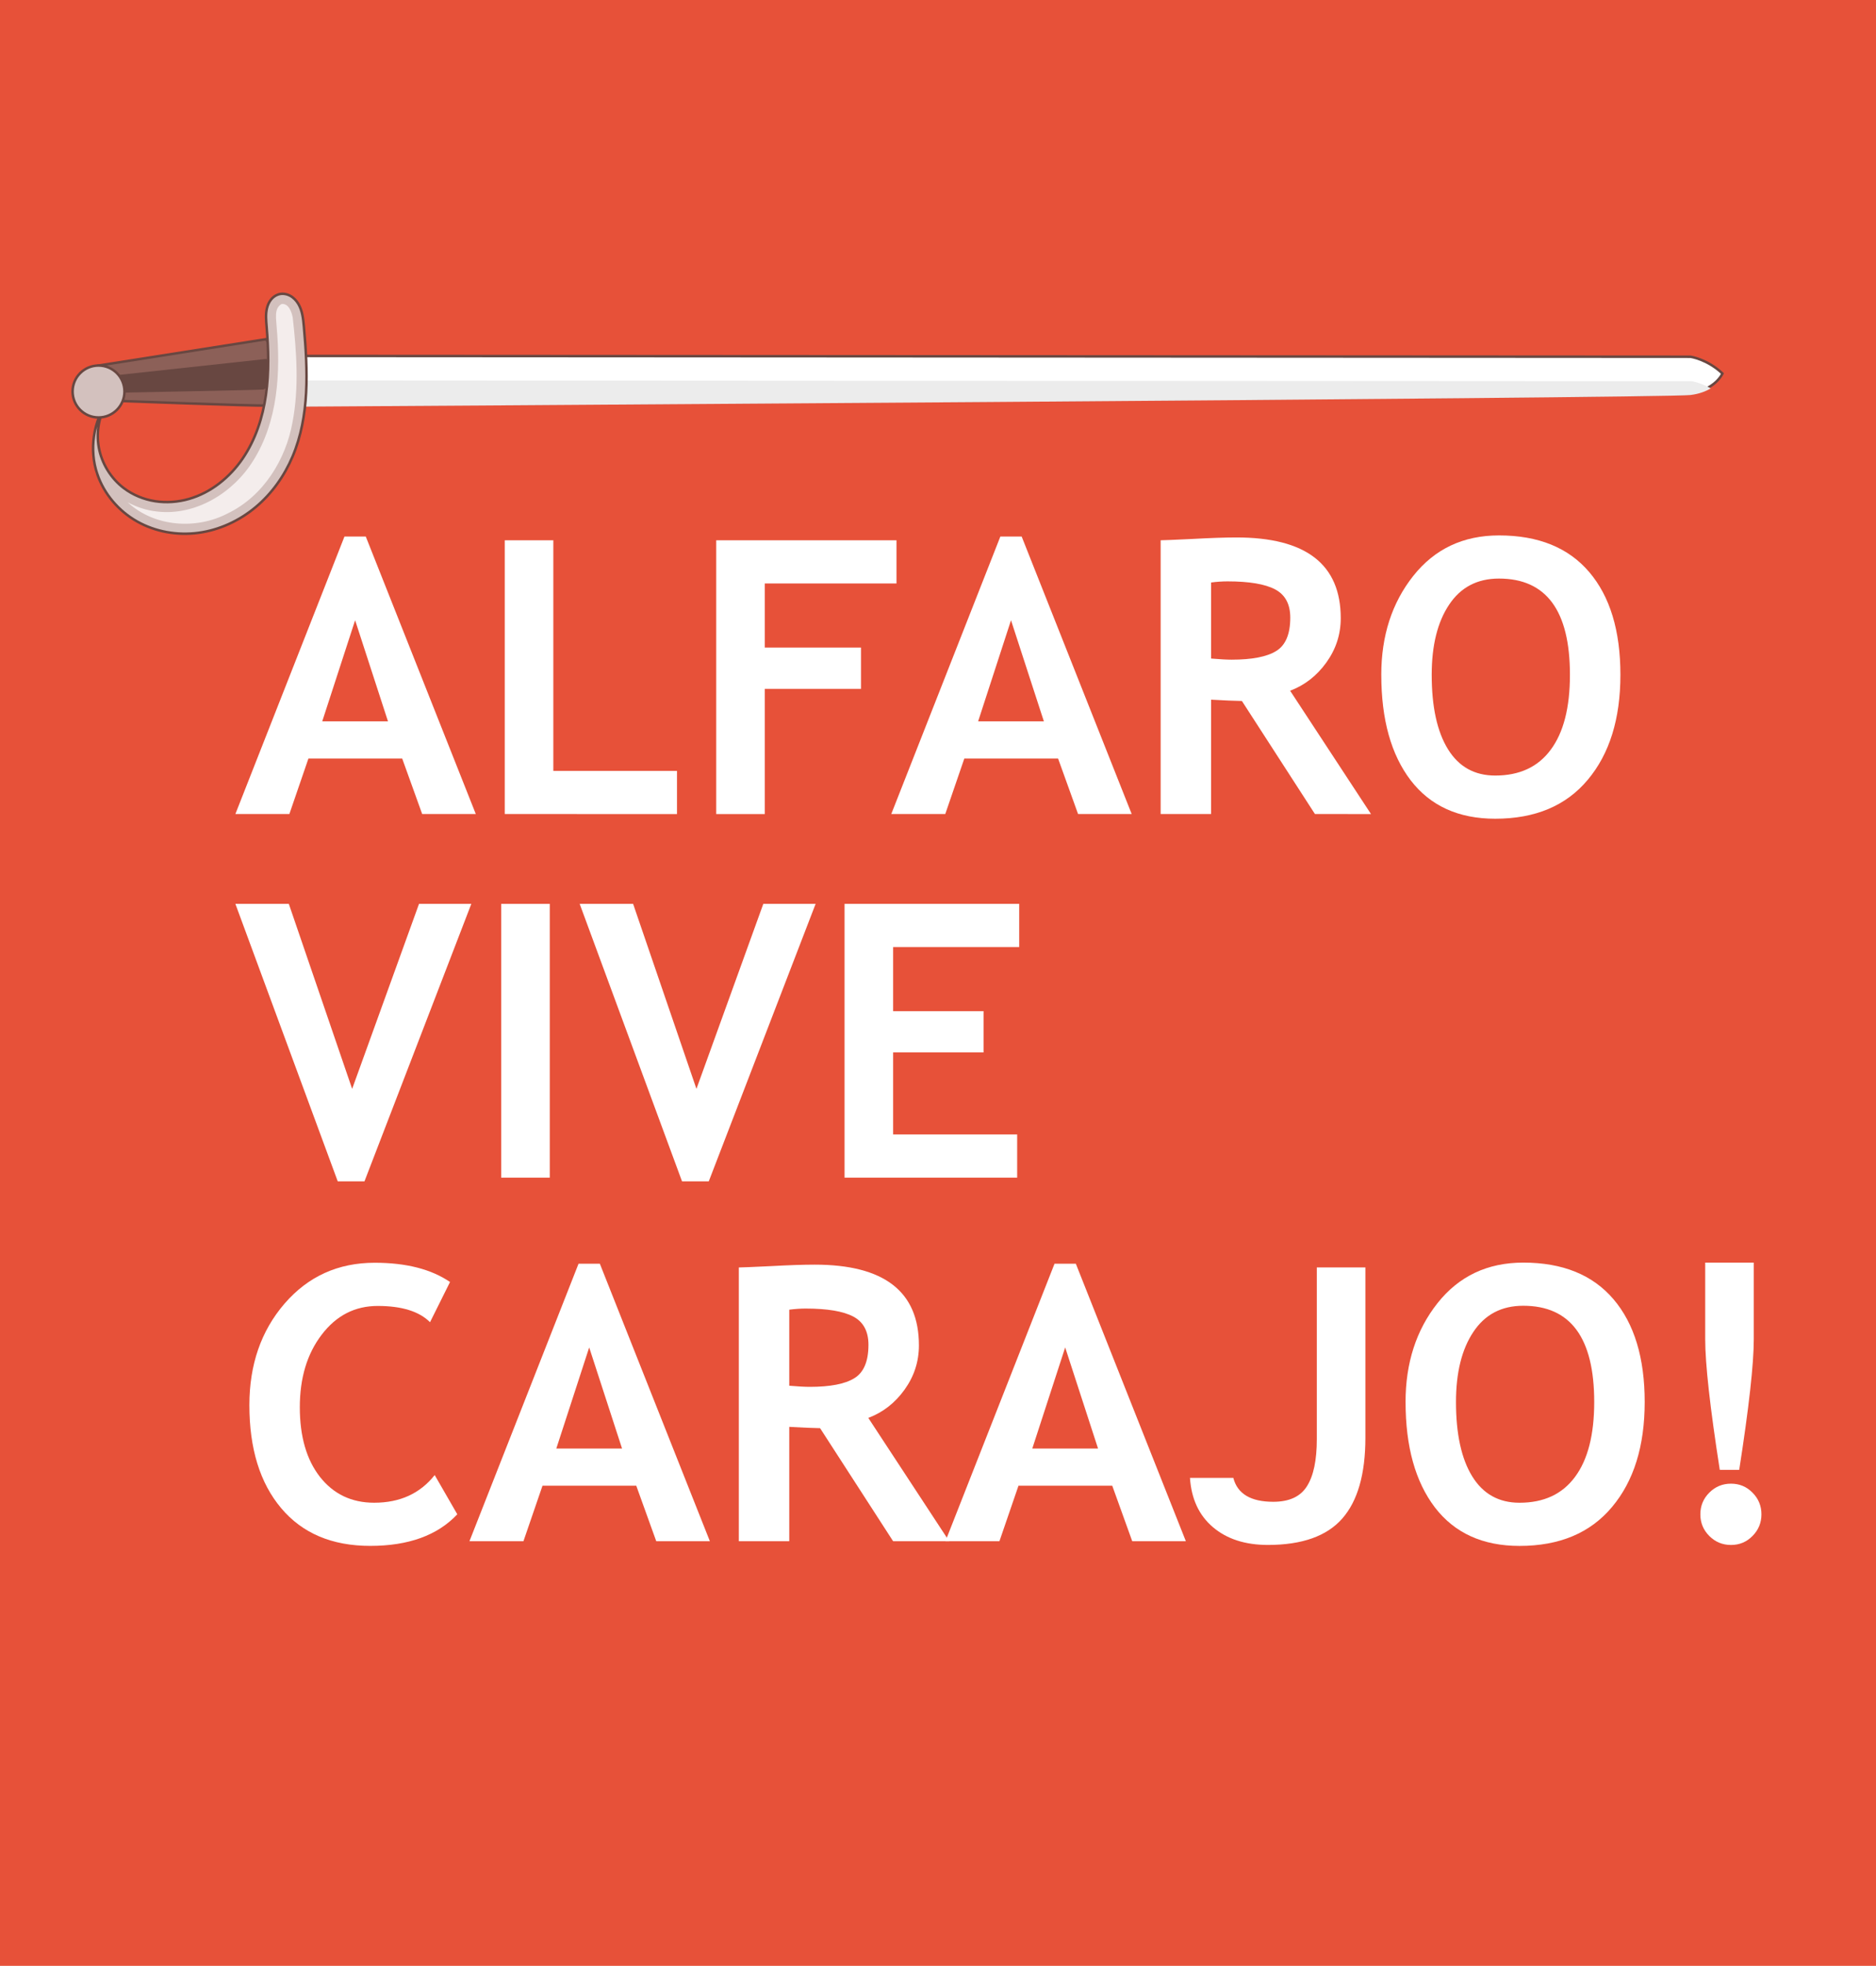 <?xml version="1.0" encoding="UTF-8" standalone="no"?>
<!-- Created with Inkscape (http://www.inkscape.org/) -->

<svg
   width="199.624mm"
   height="209.109mm"
   viewBox="0 0 199.624 209.109"
   version="1.1"
   id="svg5"
   inkscape:version="1.1 (c68e22c387, 2021-05-23)"
   sodipodi:docname="LogoAVC.svg"
   xmlns:inkscape="http://www.inkscape.org/namespaces/inkscape"
   xmlns:sodipodi="http://sodipodi.sourceforge.net/DTD/sodipodi-0.dtd"
   xmlns="http://www.w3.org/2000/svg"
   xmlns:svg="http://www.w3.org/2000/svg">
  <sodipodi:namedview
     id="namedview7"
     pagecolor="#ffffff"
     bordercolor="#999999"
     borderopacity="1"
     inkscape:pageshadow="0"
     inkscape:pageopacity="0"
     inkscape:pagecheckerboard="0"
     inkscape:document-units="mm"
     showgrid="false"
     fit-margin-top="0"
     fit-margin-left="0"
     fit-margin-right="0"
     fit-margin-bottom="0"
     inkscape:zoom="1.0985948"
     inkscape:cx="69.634412"
     inkscape:cy="280.81328"
     inkscape:window-width="1920"
     inkscape:window-height="1057"
     inkscape:window-x="-8"
     inkscape:window-y="-8"
     inkscape:window-maximized="1"
     inkscape:current-layer="g48649" />
  <defs
     id="defs2">
    <inkscape:path-effect
       effect="spiro"
       id="path-effect36359"
       is_visible="true"
       lpeversion="1" />
    <inkscape:path-effect
       effect="spiro"
       id="path-effect36263"
       is_visible="true"
       lpeversion="1" />
    <inkscape:path-effect
       effect="spiro"
       id="path-effect908"
       is_visible="true"
       lpeversion="1" />
    <inkscape:path-effect
       effect="spiro"
       id="path-effect871"
       is_visible="true"
       lpeversion="1" />
    <filter
       inkscape:collect="always"
       style="color-interpolation-filters:sRGB"
       id="filter853"
       x="-0.033"
       y="-0.185"
       width="1.067"
       height="1.371">
      <feGaussianBlur
         inkscape:collect="always"
         stdDeviation="0.279"
         id="feGaussianBlur855" />
    </filter>
    <filter
       inkscape:collect="always"
       style="color-interpolation-filters:sRGB"
       id="filter857"
       x="-0.037"
       y="-0.029"
       width="1.075"
       height="1.057">
      <feGaussianBlur
         inkscape:collect="always"
         stdDeviation="0.279"
         id="feGaussianBlur859" />
    </filter>
  </defs>
  <g
     inkscape:label="Layer 1"
     inkscape:groupmode="layer"
     id="layer1"
     transform="translate(-3.073,-41.203)">
    <g
       id="g48649"
       transform="translate(91.518,-22.157)">
      <g
         id="g51464">
        <rect
           style="fill:#e75139;fill-opacity:1;stroke:none;stroke-width:0.265;stroke-miterlimit:4;stroke-dasharray:none;paint-order:normal"
           id="rect12799"
           width="199.624"
           height="209.109"
           x="-88.445"
           y="63.36" />
        <path
           style="fill:#8c6058;fill-opacity:1;stroke:#684741;stroke-width:0.265px;stroke-linecap:butt;stroke-linejoin:miter;stroke-opacity:1;paint-order:normal"
           d="m -77.96,102.242 17.841,-2.804 2.209,4.248 c 0,0 -2.336,2.719 -2.506,2.804 -0.17,0.085 -16.537,-0.522 -16.537,-0.522 z"
           id="path2084" />
        <path
           style="fill:#ffffff;stroke:#684741;stroke-width:0.265px;stroke-linecap:butt;stroke-linejoin:miter;stroke-opacity:1;paint-order:normal"
           d="m -56.709,101.222 148.152,0.086 c 0,0 1.784,0.255 3.398,1.784 0,0 -0.765,1.784 -3.568,2.124 -2.804,0.34 -147.612,1.232 -147.612,1.232 z"
           id="path2086" />
        <g
           aria-label="ALFARO VIVE CARAJO!"
           id="text2621"
           style="font-weight:bold;font-size:20.407px;line-height:0.95;font-family:'Trebuchet MS';-inkscape-font-specification:'Trebuchet MS Bold';fill:#ffffff;stroke:none;stroke-width:0.133;paint-order:normal"
           transform="matrix(1.995,0,0,1.995,-190.612,-137.93)">
          <path
             d="m 73.73,144.301 -1.066,-2.959 h -5.002 l -1.016,2.959 h -2.88 l 5.819,-14.797 h 1.136 l 5.869,14.797 z m -3.577,-10.333 -1.754,5.391 h 3.507 z"
             id="path14630"
             style="stroke:none;stroke-width:0.133;paint-order:normal" />
          <path
             d="m 78.134,144.301 v -14.597 h 2.591 v 12.296 h 6.596 v 2.302 z"
             id="path14632"
             style="stroke:none;stroke-width:0.133;paint-order:normal" />
          <path
             d="m 92.004,132.006 v 3.418 h 5.132 v 2.202 h -5.132 v 6.676 h -2.591 v -14.597 h 9.615 v 2.302 z"
             id="path14634"
             style="stroke:none;stroke-width:0.133;paint-order:normal" />
          <path
             d="m 108.714,144.301 -1.066,-2.959 h -5.002 l -1.016,2.959 h -2.88 l 5.819,-14.797 h 1.136 l 5.869,14.797 z m -3.577,-10.333 -1.754,5.391 h 3.507 z"
             id="path14636"
             style="stroke:none;stroke-width:0.133;paint-order:normal" />
          <path
             d="m 121.348,144.301 -3.896,-6.028 q -0.588,-0.01 -1.644,-0.07 v 6.098 h -2.69 v -14.597 q 0.219,0 1.684,-0.07 1.465,-0.08 2.362,-0.08 5.56,0 5.56,4.305 0,1.295 -0.767,2.362 -0.767,1.066 -1.933,1.505 l 4.314,6.576 z m -5.54,-12.346 v 4.055 q 0.717,0.06 1.096,0.06 1.624,0 2.371,-0.458 0.757,-0.458 0.757,-1.784 0,-1.076 -0.807,-1.505 -0.807,-0.428 -2.541,-0.428 -0.418,0 -0.877,0.06 z"
             id="path14638"
             style="stroke:none;stroke-width:0.133;paint-order:normal" />
          <path
             d="m 124.886,136.878 q 0,-3.119 1.704,-5.271 1.714,-2.162 4.574,-2.162 3.149,0 4.813,1.953 1.664,1.953 1.664,5.48 0,3.527 -1.744,5.6 -1.734,2.073 -4.932,2.073 -2.939,0 -4.514,-2.053 -1.564,-2.053 -1.564,-5.62 z m 2.69,0 q 0,2.561 0.867,3.966 0.867,1.405 2.521,1.405 1.943,0 2.959,-1.375 1.026,-1.375 1.026,-3.996 0,-5.132 -3.786,-5.132 -1.734,0 -2.66,1.395 -0.927,1.385 -0.927,3.737 z"
             id="path14640"
             style="stroke:none;stroke-width:0.133;paint-order:normal" />
          <path
             d="m 70.651,163.887 h -1.425 l -5.46,-14.797 h 2.85 l 3.378,9.865 3.567,-9.865 h 2.79 z"
             id="path14642"
             style="stroke:none;stroke-width:0.133;paint-order:normal" />
          <path
             d="m 77.944,163.688 v -14.597 h 2.591 v 14.597 z"
             id="path14644"
             style="stroke:none;stroke-width:0.133;paint-order:normal" />
          <path
             d="m 89.015,163.887 h -1.425 l -5.46,-14.797 h 2.85 l 3.378,9.865 3.567,-9.865 h 2.79 z"
             id="path14646"
             style="stroke:none;stroke-width:0.133;paint-order:normal" />
          <path
             d="m 98.849,151.392 v 3.418 h 4.823 v 2.202 h -4.823 v 4.374 h 6.616 v 2.302 h -9.207 v -14.597 h 9.316 v 2.302 z"
             id="path14648"
             style="stroke:none;stroke-width:0.133;paint-order:normal" />
          <path
             d="m 75.214,169.254 -1.066,2.142 q -0.867,-0.867 -2.79,-0.867 -1.823,0 -2.989,1.534 -1.166,1.525 -1.166,3.866 0,2.342 1.076,3.717 1.086,1.375 2.89,1.375 2.063,0 3.228,-1.475 l 1.206,2.092 q -1.584,1.684 -4.643,1.684 -3.059,0 -4.753,-2.013 -1.694,-2.013 -1.694,-5.49 0,-3.238 1.873,-5.411 1.883,-2.182 4.813,-2.182 2.511,0 4.016,1.026 z"
             id="path14650"
             style="stroke:none;stroke-width:0.133;paint-order:normal" />
          <path
             d="m 86.215,183.074 -1.066,-2.959 h -5.002 l -1.016,2.959 h -2.88 l 5.819,-14.797 h 1.136 l 5.869,14.797 z m -3.577,-10.333 -1.754,5.391 h 3.507 z"
             id="path14652"
             style="stroke:none;stroke-width:0.133;paint-order:normal" />
          <path
             d="m 98.849,183.074 -3.896,-6.028 q -0.588,-0.01 -1.644,-0.07 v 6.098 h -2.69 v -14.597 q 0.219,0 1.684,-0.07 1.465,-0.08 2.362,-0.08 5.56,0 5.56,4.305 0,1.295 -0.767,2.362 -0.767,1.066 -1.933,1.505 l 4.314,6.576 z m -5.54,-12.346 v 4.055 q 0.717,0.06 1.096,0.06 1.624,0 2.371,-0.458 0.757,-0.458 0.757,-1.784 0,-1.076 -0.807,-1.505 -0.807,-0.428 -2.541,-0.428 -0.418,0 -0.877,0.06 z"
             id="path14654"
             style="stroke:none;stroke-width:0.133;paint-order:normal" />
          <path
             d="m 111.603,183.074 -1.066,-2.959 h -5.002 l -1.016,2.959 h -2.88 l 5.819,-14.797 h 1.136 l 5.869,14.797 z m -3.577,-10.333 -1.754,5.391 h 3.507 z"
             id="path14656"
             style="stroke:none;stroke-width:0.133;paint-order:normal" />
          <path
             d="m 114.682,179.696 h 2.312 q 0.329,1.275 2.132,1.275 1.275,0 1.794,-0.827 0.528,-0.827 0.528,-2.511 v -9.157 h 2.591 v 9.077 q 0,2.91 -1.236,4.314 -1.236,1.405 -3.966,1.405 -1.813,0 -2.929,-0.947 -1.116,-0.947 -1.226,-2.631 z"
             id="path14658"
             style="stroke:none;stroke-width:0.133;paint-order:normal" />
          <path
             d="m 126.181,175.651 q 0,-3.119 1.704,-5.271 1.714,-2.162 4.574,-2.162 3.149,0 4.813,1.953 1.664,1.953 1.664,5.48 0,3.527 -1.744,5.6 -1.734,2.073 -4.932,2.073 -2.939,0 -4.514,-2.053 -1.564,-2.053 -1.564,-5.62 z m 2.69,0 q 0,2.561 0.867,3.966 0.867,1.405 2.521,1.405 1.943,0 2.959,-1.375 1.026,-1.375 1.026,-3.996 0,-5.132 -3.786,-5.132 -1.734,0 -2.66,1.395 -0.927,1.385 -0.927,3.737 z"
             id="path14660"
             style="stroke:none;stroke-width:0.133;paint-order:normal" />
          <path
             d="m 143.977,179.268 h -1.036 q -0.777,-4.982 -0.777,-6.965 v -4.085 h 2.591 v 4.075 q 0,1.993 -0.777,6.975 z m -0.438,0.737 q 0.678,0 1.146,0.478 0.478,0.478 0.478,1.156 0,0.678 -0.478,1.156 -0.468,0.478 -1.146,0.478 -0.678,0 -1.156,-0.478 -0.478,-0.478 -0.478,-1.156 0,-0.678 0.478,-1.156 0.478,-0.478 1.156,-0.478 z"
             id="path14662"
             style="stroke:none;stroke-width:0.133;paint-order:normal" />
        </g>
        <path
           style="fill:#684741;fill-opacity:1;stroke:none;stroke-width:0.265px;stroke-linecap:butt;stroke-linejoin:miter;stroke-opacity:1;paint-order:normal;filter:url(#filter853)"
           d="m -77.978,103.478 17.87,-1.938 2.208,1.874 c 0,0 -2.342,1.336 -2.512,1.381 -0.17,0.045 -16.561,0.361 -16.561,0.361 z"
           id="path45144" />
        <path
           id="path48439"
           style="fill:#ececec;stroke:none;stroke-width:1px;stroke-linecap:butt;stroke-linejoin:miter;stroke-opacity:1;paint-order:normal"
           d="m -213.678,391.789 0.746,10.533 c 0,0 547.308,-3.372 557.904,-4.656 3.552,-0.431 6.221,-1.478 8.223,-2.676 -4.159,-2.355 -7.58,-2.877 -7.58,-2.877 z"
           transform="scale(0.265)" />
        <path
           style="fill:#d3c1be;fill-opacity:1;stroke:#684741;stroke-width:0.265px;stroke-linecap:butt;stroke-linejoin:miter;stroke-opacity:1;paint-order:normal"
           d="m -78.095,113.778 c 0.719,2.132 2.284,3.949 4.243,5.054 1.96,1.105 4.292,1.505 6.521,1.206 2.23,-0.299 4.35,-1.283 6.078,-2.724 1.728,-1.44 3.067,-3.327 3.943,-5.399 1.818,-4.303 1.615,-9.164 1.201,-13.817 -0.074,-0.835 -0.164,-1.702 -0.595,-2.421 -0.215,-0.36 -0.517,-0.674 -0.889,-0.867 -0.372,-0.193 -0.818,-0.257 -1.219,-0.135 -0.316,0.096 -0.594,0.302 -0.8,0.561 -0.206,0.259 -0.342,0.569 -0.421,0.89 -0.159,0.642 -0.095,1.315 -0.041,1.974 0.201,2.42 0.271,4.865 -0.073,7.269 -0.343,2.404 -1.114,4.776 -2.486,6.779 -1.371,2.004 -3.374,3.62 -5.709,4.287 -1.167,0.334 -2.406,0.427 -3.606,0.239 -1.199,-0.188 -2.357,-0.661 -3.325,-1.393 -1.382,-1.046 -2.35,-2.622 -2.658,-4.327 -0.308,-1.705 0.048,-3.521 0.976,-4.984 -1.576,2.23 -2.013,5.222 -1.141,7.81 z"
           id="path906"
           sodipodi:nodetypes="sszssscssssssssssscs" />
        <circle
           style="fill:#d3c1be;fill-opacity:1;stroke:#684741;stroke-width:0.265;stroke-miterlimit:4;stroke-dasharray:none;stroke-opacity:1;paint-order:normal"
           id="path2005"
           cx="-77.96"
           cy="105.004"
           r="2.761" />
        <path
           id="path36644"
           style="fill:#f4edec;fill-opacity:1;stroke:none;stroke-width:0.265px;stroke-linecap:butt;stroke-linejoin:miter;stroke-opacity:1;paint-order:normal;filter:url(#filter857)"
           d="m -58.488,95.701 c -0.836,0.476 -0.55,1.632 -0.518,2.432 0.424,4.833 0.153,10.027 -2.503,14.242 -2.131,3.422 -6.135,5.885 -10.248,5.394 -1.086,-0.119 -2.143,-0.461 -3.104,-0.98 2.835,2.633 7.304,2.94 10.667,1.173 3.753,-1.82 6.158,-5.68 6.879,-9.707 0.697,-3.671 0.434,-7.418 0.017,-11.135 -0.115,-0.584 -0.442,-1.519 -1.189,-1.42 z" />
      </g>
    </g>
  </g>
</svg>
